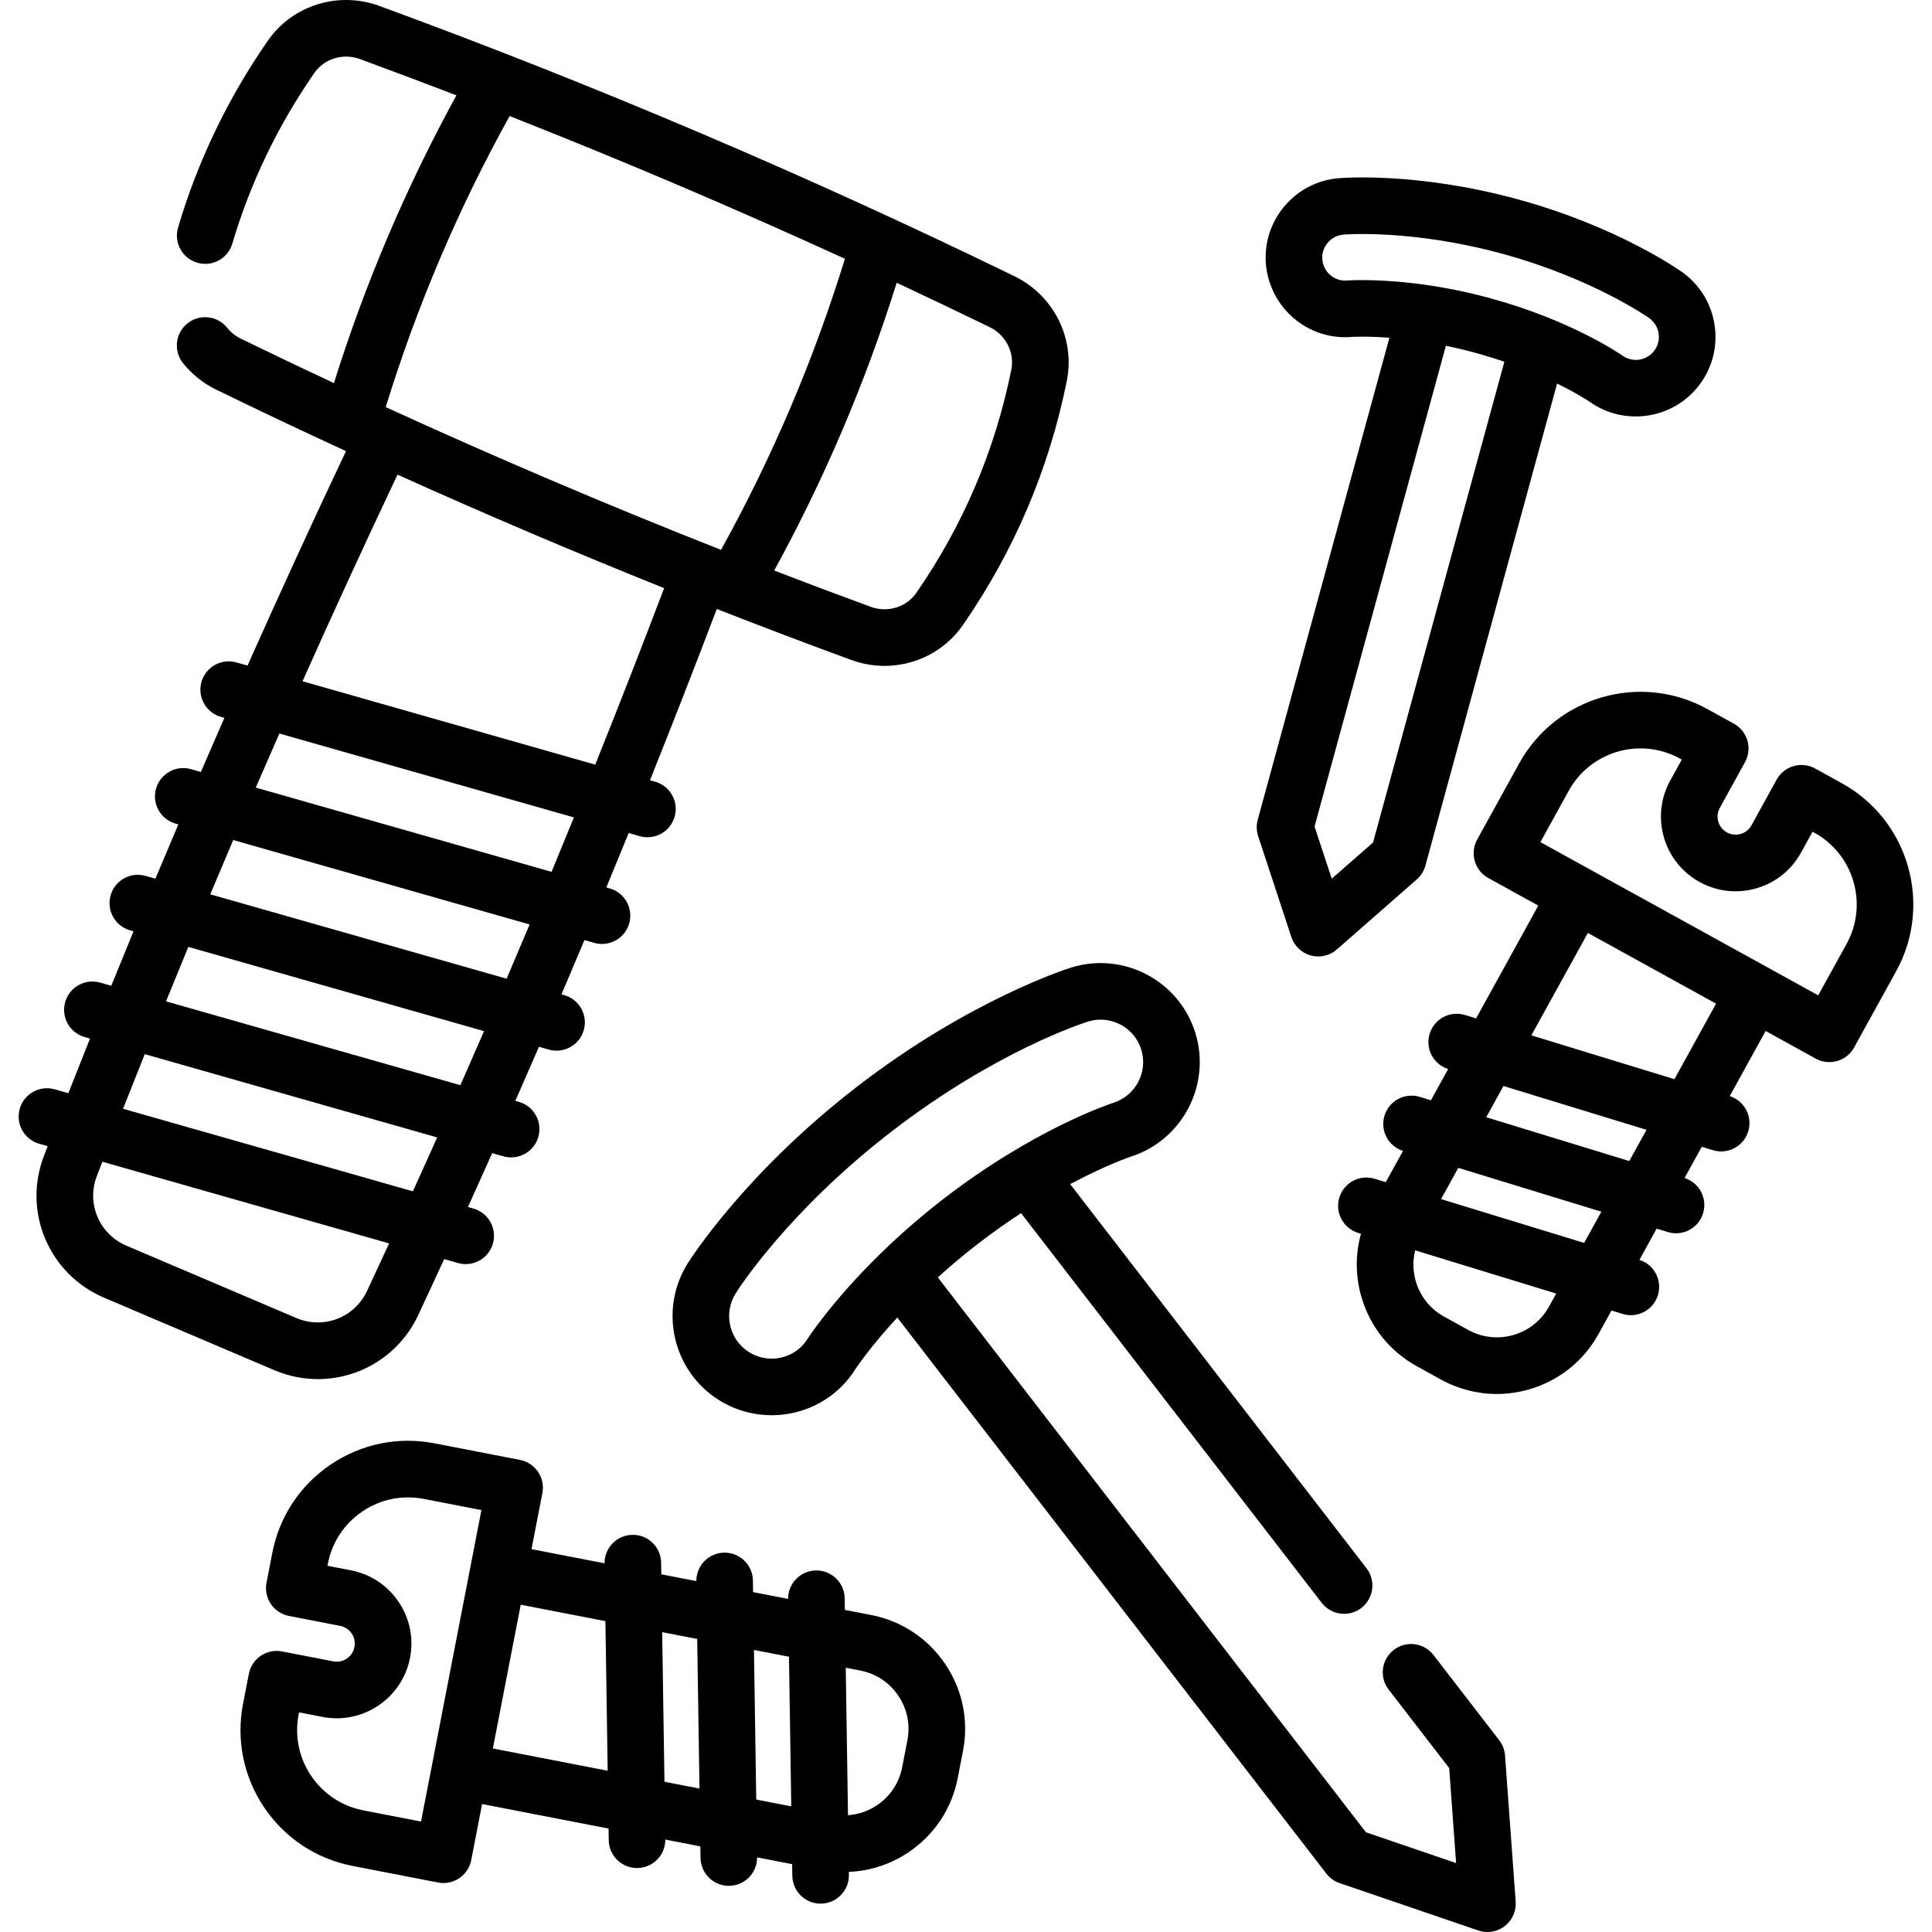 <?xml version="1.0" encoding="UTF-8" standalone="no"?>
<svg id="Capa_1" enable-background="new 0 0 511.997 511.997" height="512" viewBox="0 0 511.997 511.997" width="512" xmlns="http://www.w3.org/2000/svg"><g><path d="m84.258 365.472c11.083 0 21.599-6.3 26.602-17.008 2.298-4.918 4.579-9.852 6.851-14.793l3.648 1.039c.687.196 1.378.289 2.059.289 3.266 0 6.271-2.15 7.209-5.447 1.135-3.984-1.175-8.133-5.158-9.268l-1.458-.415c2.154-4.752 4.295-9.513 6.424-14.284l2.965.844c.687.196 1.378.289 2.059.289 3.266 0 6.271-2.15 7.209-5.447 1.135-3.984-1.175-8.133-5.158-9.268l-.938-.267c2.097-4.77 4.185-9.546 6.257-14.332l2.611.744c.687.196 1.378.289 2.059.289 3.266 0 6.271-2.15 7.209-5.447 1.135-3.984-1.175-8.133-5.158-9.268l-.749-.213c2.042-4.787 4.066-9.583 6.081-14.382l2.598.74c.687.196 1.378.289 2.059.289 3.266 0 6.271-2.15 7.209-5.447 1.135-3.984-1.175-8.133-5.158-9.268l-.901-.257c1.986-4.805 3.958-9.614 5.917-14.428l2.915.83c.687.196 1.378.289 2.059.289 3.266 0 6.271-2.15 7.209-5.447 1.135-3.984-1.175-8.133-5.158-9.268l-1.377-.392c6.046-15.101 11.95-30.235 17.704-45.382 11.839 4.631 23.711 9.139 35.605 13.501 2.902 1.066 5.895 1.579 8.848 1.579 8.134 0 15.966-3.89 20.765-10.817 13.574-19.592 22.84-41.357 27.537-64.693 2.263-11.251-3.435-22.659-13.857-27.741-54.64-26.622-111.262-50.725-168.294-71.637-10.888-4.001-23.062-.203-29.6 9.235-10.595 15.278-18.592 31.93-23.771 49.493-1.172 3.973 1.099 8.144 5.072 9.315 3.974 1.168 8.144-1.1 9.314-5.073 4.726-16.024 12.03-31.228 21.712-45.191 2.648-3.823 7.623-5.345 12.103-3.699 8.533 3.129 17.055 6.339 25.565 9.609-13.303 24.274-24.193 49.855-32.465 76.261-8.258-3.867-16.48-7.786-24.651-11.768-1.423-.691-2.64-1.662-3.617-2.885-2.586-3.235-7.304-3.764-10.541-1.178-3.236 2.585-3.764 7.305-1.178 10.541 2.348 2.938 5.385 5.364 8.772 7.01 11.387 5.55 22.866 10.983 34.416 16.309-8.892 18.795-17.598 37.754-26.096 56.833l-2.934-.836c-3.979-1.135-8.133 1.174-9.268 5.158s1.175 8.133 5.158 9.268l.919.262c-2.094 4.772-4.176 9.55-6.244 14.335l-2.605-.742c-3.978-1.135-8.133 1.174-9.268 5.158s1.175 8.133 5.158 9.268l.751.214c-2.039 4.79-4.068 9.583-6.079 14.382l-2.602-.741c-3.98-1.135-8.133 1.174-9.268 5.158s1.175 8.133 5.158 9.268l.917.261c-1.983 4.807-3.949 9.618-5.903 14.432l-2.943-.838c-3.979-1.135-8.134 1.174-9.268 5.158-1.135 3.984 1.175 8.133 5.158 9.268l1.418.404c-1.928 4.824-3.841 9.651-5.738 14.479l-3.611-1.029c-3.978-1.135-8.133 1.174-9.268 5.158s1.175 8.133 5.158 9.268l2.247.64c-.322.832-.648 1.664-.969 2.496-5.735 14.88 1.269 31.429 15.944 37.676l45.031 19.171c3.804 1.618 7.742 2.386 11.612 2.386zm183.744-267.475c-4.292 21.319-12.758 41.206-25.162 59.109-2.649 3.824-7.626 5.349-12.113 3.699-8.532-3.129-17.052-6.338-25.558-9.608 13.3-24.268 24.19-49.849 32.466-76.262 8.254 3.865 16.473 7.782 24.643 11.763 4.288 2.091 6.641 6.738 5.724 11.299zm-132.95-67.244c29.918 11.793 59.615 24.434 88.859 37.826-8.241 26.76-19.263 52.652-32.837 77.135-29.931-11.798-59.627-24.439-88.858-37.826 8.238-26.754 19.26-52.645 32.836-77.135zm-29.708 95.03c23.316 10.516 46.907 20.559 70.662 30.08-5.93 15.613-12.02 31.211-18.262 46.774l-77.575-22.096c8.205-18.38 16.604-36.645 25.175-54.758zm-31.308 68.607 78.054 22.232c-1.961 4.813-3.935 9.623-5.924 14.426l-78.384-22.326c2.071-4.783 4.155-9.561 6.254-14.332zm-12.227 28.228 78.542 22.371c-2.018 4.799-4.05 9.592-6.095 14.378l-78.535-22.369c2.015-4.799 4.046-9.591 6.088-14.38zm-11.899 28.321 78.362 22.32c-2.075 4.784-4.166 9.56-6.267 14.329l-78.007-22.219c1.958-4.813 3.926-9.624 5.912-14.43zm-11.553 28.419 77.502 22.075c-2.133 4.769-4.276 9.53-6.434 14.281l-76.813-21.879c1.9-4.827 3.815-9.653 5.745-14.477zm-12.686 32.276c.484-1.255.975-2.509 1.461-3.763l75.984 21.642c-1.94 4.208-3.887 8.41-5.846 12.601-3.312 7.087-11.543 10.235-18.744 7.171l-45.031-19.171c-7.2-3.064-10.636-11.182-7.824-18.48z"/><path d="m398.846 465.213c-.107-1.468-.644-2.872-1.542-4.037l-17.42-22.58c-2.529-3.279-7.238-3.889-10.52-1.357-3.279 2.53-3.888 7.24-1.357 10.519l16.042 20.793 1.833 25.183-23.897-8.165-113.457-147.049c3.211-2.91 6.775-5.927 10.706-8.959 3.922-3.026 7.736-5.703 11.358-8.066l79.665 103.264c1.478 1.916 3.698 2.919 5.943 2.919 1.6 0 3.212-.51 4.576-1.562 3.279-2.53 3.888-7.24 1.357-10.52l-78.533-101.798c9.595-5.105 15.944-7.237 16.016-7.261 13.751-4.359 21.439-19.107 17.139-32.875-4.318-13.828-19.084-21.562-32.909-17.245-1.085.339-26.92 8.562-56.707 31.544-29.801 22.992-44.297 45.886-44.898 46.847-7.697 12.299-3.971 28.557 8.309 36.243 4.267 2.67 9.117 3.99 13.952 3.99 5.688 0 11.354-1.827 16.028-5.434 2.457-1.896 4.545-4.201 6.157-6.777.062-.095 3.735-5.698 11.099-13.677l113.703 147.366c.898 1.165 2.12 2.04 3.513 2.516l36.76 12.56c.791.271 1.61.403 2.424.403 1.636 0 3.251-.535 4.582-1.562 1.993-1.538 3.082-3.972 2.899-6.483zm-184.825-110.419c-.715 1.142-1.608 2.13-2.654 2.937-.001 0-.002.001-.002.001-3.703 2.857-8.872 3.098-12.858.603-5.268-3.297-6.861-10.282-3.551-15.572.545-.87 13.649-21.559 41.345-42.927 27.685-21.36 51.035-28.796 52.017-29.102 1.114-.348 2.243-.514 3.354-.514 4.801 0 9.261 3.094 10.766 7.913 1.846 5.907-1.453 12.234-7.401 14.12-.846.274-20.983 6.93-44.963 25.431-6.488 5.006-12.069 9.973-16.777 14.573-.022.021-.043.042-.065.063-12.83 12.544-19.11 22.315-19.211 22.474z"/><path d="m342.215 248.313c.786 2.391 2.72 4.227 5.147 4.891.652.178 1.316.265 1.977.265 1.796 0 3.558-.646 4.942-1.859l21.173-18.55c1.107-.97 1.904-2.245 2.293-3.665l34.897-127.748c5.554 2.729 8.63 4.825 8.659 4.844 3.691 2.618 7.949 3.876 12.172 3.875 6.589 0 13.09-3.065 17.199-8.81 3.28-4.584 4.579-10.171 3.656-15.733-.922-5.561-3.955-10.43-8.537-13.709-.683-.488-17.009-12.042-43.672-19.325-26.665-7.284-46.596-5.635-47.428-5.562-5.613.494-10.703 3.143-14.331 7.458-3.637 4.324-5.367 9.8-4.872 15.417.771 8.763 6.978 16.204 15.442 18.517h.001c2.406.657 4.897.877 7.299.667.073-.006 3.8-.248 9.97.224l-34.896 127.743c-.388 1.42-.349 2.922.111 4.321zm14.805-173.975c-.725.064-1.447.001-2.135-.187-2.439-.667-4.229-2.822-4.453-5.362-.142-1.617.358-3.197 1.41-4.447 1.056-1.255 2.535-2.026 4.168-2.169.177-.018 18.062-1.493 42.158 5.089 24.098 6.583 38.748 16.947 38.895 17.053 1.326.949 2.203 2.357 2.47 3.965s-.108 3.224-1.058 4.551c-1.949 2.726-5.76 3.367-8.532 1.4-.539-.377-13.447-9.308-34.99-15.192-15.334-4.189-27.849-4.812-33.935-4.812-2.517-.001-3.936.105-3.998.111zm26.152 17.3c2.488.512 5.104 1.125 7.827 1.87 2.717.742 5.275 1.541 7.672 2.363l-34.799 127.394-10.951 9.594-4.55-13.828z"/><path d="m230.846 427.988-6.946-1.347-.047-3.073c-.062-4.103-3.407-7.386-7.497-7.386-.038 0-.077 0-.116.001-4.117.062-7.406 3.432-7.382 7.541l-9.283-1.8-.047-3.073c-.062-4.103-3.407-7.386-7.497-7.386-.038 0-.077 0-.116.001-4.117.062-7.406 3.432-7.382 7.541l-9.282-1.8-.047-3.073c-.062-4.142-3.421-7.453-7.613-7.385-4.117.062-7.406 3.432-7.382 7.541l-19.352-3.752 2.881-14.858c.378-1.953-.034-3.976-1.147-5.625s-2.835-2.788-4.788-3.166l-22.642-4.39c-9.616-1.866-19.387.127-27.509 5.61-8.121 5.483-13.62 13.8-15.485 23.418l-1.535 7.92c-.379 1.953.033 3.976 1.146 5.625 1.113 1.648 2.835 2.788 4.788 3.166l13.581 2.633c1.255.243 2.341.961 3.057 2.022s.977 2.335.732 3.591c-.502 2.592-3.014 4.293-5.612 3.79l-13.581-2.633c-1.954-.379-3.977.034-5.625 1.147s-2.787 2.836-3.166 4.789l-1.535 7.92c-1.865 9.618.128 19.388 5.61 27.509 5.483 8.121 13.8 13.62 23.418 15.485l22.642 4.39c.482.094.963.139 1.436.139 3.52 0 6.66-2.49 7.355-6.074l2.881-14.86 33.516 6.499.047 3.073c.062 4.103 3.407 7.386 7.497 7.386.038 0 .077 0 .116-.001 4.117-.062 7.406-3.432 7.382-7.541l9.283 1.8.047 3.073c.062 4.103 3.407 7.386 7.497 7.386.038 0 .077 0 .116-.001 4.117-.062 7.406-3.432 7.382-7.541l9.282 1.8.047 3.073c.062 4.103 3.407 7.386 7.497 7.386.038 0 .077 0 .116-.001 4.142-.063 7.448-3.472 7.385-7.613l-.012-.803c5.621-.237 11.086-2.001 15.868-5.229 6.812-4.599 11.425-11.575 12.989-19.643l1.384-7.135c1.564-8.069-.107-16.264-4.706-23.075-4.601-6.814-11.578-11.427-19.646-12.991zm-134.547 51.777c-5.685-1.103-10.601-4.353-13.842-9.153s-4.418-10.575-3.315-16.26l.107-.557 6.218 1.205c10.711 2.08 21.117-4.947 23.194-15.659 1.006-5.189-.069-10.459-3.027-14.84s-7.444-7.348-12.633-8.354l-6.218-1.206.108-.558c1.102-5.685 4.353-10.601 9.152-13.842 4.802-3.241 10.575-4.418 16.26-3.316l15.278 2.962-16.005 82.54zm34.314-16.405 6.309-32.534 1.079-5.562 22.437 4.351.604 39.646zm45.474 8.818-.604-39.646 9.279 1.799.604 39.646zm24.325 4.717-.604-39.646 9.279 1.799.604 39.646zm40.058-15.699-1.384 7.135c-.802 4.135-3.165 7.71-6.656 10.067-2.328 1.572-4.972 2.459-7.703 2.649l-.595-39.083 3.858.748c4.136.802 7.711 3.166 10.068 6.657 2.357 3.492 3.214 7.692 2.412 11.827z"/><path d="m488.087 207.555-7.065-3.896c-3.627-2-8.188-.681-10.189 2.945l-6.681 12.113c-.617 1.12-1.635 1.932-2.864 2.288-1.228.355-2.522.211-3.642-.407s-1.933-1.634-2.287-2.864c-.355-1.229-.211-2.522.406-3.642l6.681-12.114c2-3.627.682-8.189-2.945-10.189l-7.064-3.896c-17.71-9.767-40.066-3.306-49.836 14.406l-11.138 20.195c-2 3.627-.682 8.189 2.945 10.189l13.254 7.31-16.488 29.896-2.938-.9c-3.962-1.214-8.155 1.014-9.368 4.974-1.207 3.937.989 8.102 4.906 9.343l-4.566 8.28-2.938-.9c-3.964-1.215-8.155 1.014-9.368 4.974-1.207 3.937.989 8.102 4.906 9.343l-4.566 8.28-2.937-.9c-3.964-1.216-8.154 1.014-9.368 4.974s1.014 8.155 4.975 9.368l.753.231c-1.503 5.423-1.49 11.169.112 16.711 2.282 7.896 7.502 14.43 14.699 18.399l6.364 3.51c4.614 2.545 9.688 3.84 14.815 3.84 2.869 0 5.756-.405 8.589-1.224 7.896-2.283 14.43-7.503 18.398-14.7l3.417-6.196 2.938.9c.732.225 1.473.331 2.2.331 3.209 0 6.179-2.077 7.168-5.305 1.207-3.937-.989-8.102-4.906-9.343l4.566-8.28 2.938.9c.732.225 1.473.331 2.2.331 3.209 0 6.179-2.077 7.168-5.305 1.207-3.937-.989-8.102-4.906-9.343l4.566-8.28 2.937.9c.732.225 1.473.331 2.2.331 3.209 0 6.179-2.077 7.168-5.305 1.207-3.937-.989-8.102-4.905-9.343l9.521-17.262 13.252 7.309c1.148.633 2.391.934 3.615.934 2.644 0 5.207-1.401 6.574-3.879l11.139-20.195c9.768-17.712 3.306-40.069-14.405-49.837zm-67.291 39.683 33.981 18.741-11.038 20.014-37.912-11.614zm-10.289 99.009c-2.034 3.688-5.383 6.364-9.43 7.534-4.044 1.169-8.306.693-11.994-1.341l-6.364-3.51c-3.688-2.034-6.363-5.383-7.533-9.43-.78-2.698-.812-5.488-.154-8.144l37.373 11.449zm9.3-16.861-37.912-11.614 4.565-8.276 37.912 11.614zm11.966-21.697-37.912-11.614 4.564-8.276 37.912 11.614zm57.585-57.542-7.517 13.627-73.622-40.605 7.516-13.627c5.774-10.47 18.989-14.288 29.457-8.515l.497.274-3.059 5.546c-2.553 4.628-3.15 9.974-1.682 15.052 1.468 5.079 4.825 9.281 9.453 11.833 4.627 2.552 9.972 3.149 15.052 1.682 5.078-1.468 9.28-4.826 11.833-9.454l3.059-5.546.498.274c10.469 5.776 14.288 18.99 8.515 29.459z"/></g></svg>